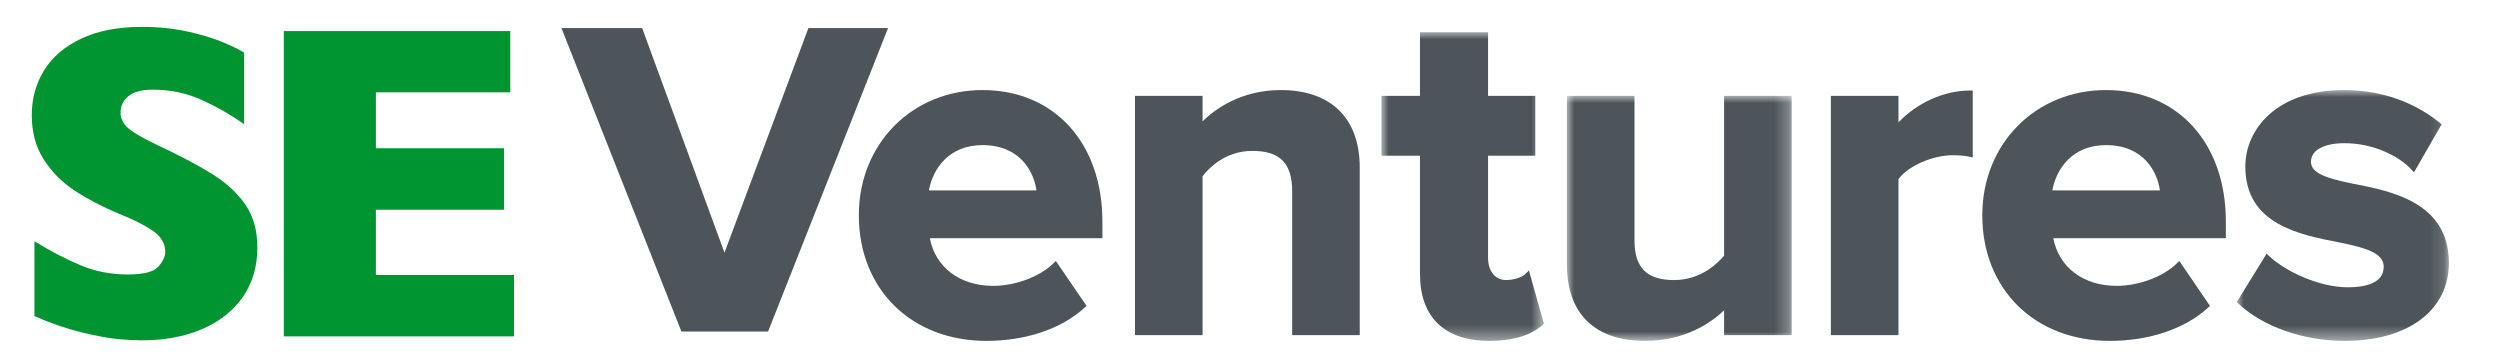 <?xml version="1.0" encoding="UTF-8"?>
<svg width="175px" height="25px" viewBox="0 0 175 25" version="1.1" xmlns="http://www.w3.org/2000/svg" xmlns:xlink="http://www.w3.org/1999/xlink">
    <title>SE-Ventures-Logo-SEGreen</title>
    <defs>
        <polygon id="path-1" points="0 0 11.376 0 11.376 21.607 0 21.607"></polygon>
        <polygon id="path-3" points="0 0 15.735 0 15.735 17.152 0 17.152"></polygon>
        <polygon id="path-5" points="0 0 14.852 0 14.852 17.556 0 17.556"></polygon>
    </defs>
    <g id="SE-Ventures-Logo-SEGreen" stroke="none" stroke-width="1" fill="none" fill-rule="evenodd">
        <g id="Group-25" transform="translate(2.224, 1.882)">
            <path d="M14.764,18.92 C14.081,19.897 13.127,20.644 11.904,21.163 C10.681,21.683 9.278,21.942 7.694,21.942 C7.252,21.942 6.71,21.914 6.068,21.857 C5.426,21.8 4.572,21.644 3.508,21.387 C2.444,21.13 1.337,20.75 0.186,20.246 L0.186,15.003 C1.265,15.672 2.326,16.226 3.37,16.668 C4.413,17.111 5.53,17.332 6.723,17.332 C7.823,17.332 8.535,17.149 8.859,16.784 C9.182,16.419 9.345,16.077 9.345,15.759 C9.345,15.184 9.067,14.698 8.512,14.301 C7.957,13.906 7.149,13.497 6.091,13.076 C4.919,12.583 3.891,12.046 3.007,11.464 C2.123,10.884 1.401,10.156 0.84,9.283 C0.28,8.409 0,7.376 0,6.183 C0,5.032 0.283,3.991 0.848,3.061 C1.413,2.131 2.277,1.388 3.439,0.833 C4.6,0.278 6.019,0 7.694,0 C8.887,0 9.989,0.116 11.002,0.347 C12.014,0.578 12.85,0.838 13.508,1.126 C14.165,1.413 14.618,1.64 14.864,1.804 L14.864,6.815 C13.991,6.189 13.017,5.628 11.943,5.135 C10.868,4.642 9.72,4.395 8.496,4.395 C7.694,4.395 7.114,4.549 6.754,4.857 C6.394,5.166 6.215,5.546 6.215,5.998 C6.215,6.42 6.394,6.785 6.754,7.093 C7.114,7.401 7.756,7.777 8.681,8.219 C10.326,8.99 11.642,9.684 12.629,10.3 C13.616,10.917 14.389,11.629 14.949,12.436 C15.51,13.243 15.79,14.248 15.79,15.45 C15.79,16.787 15.448,17.943 14.764,18.92 Z" id="Fill-1" fill="#009530"></path>
            <polygon id="Fill-4" fill="#009530" points="33.756 21.664 17.642 21.664 17.642 0.293 33.494 0.293 33.494 4.58 24.088 4.58 24.088 8.496 33.062 8.496 33.062 12.798 24.088 12.798 24.088 17.363 33.756 17.363"></polygon>
            <g id="Group" transform="translate(37.076, 0.083)">
                <polygon id="Fill-6" fill="#4D555A" points="0 0 5.65 0 11.413 15.721 17.289 0 22.864 0 14.464 21.244 8.4 21.244"></polygon>
                <path d="M25.721,11.361 C26,9.846 27.122,8.193 29.478,8.193 C32.129,8.193 33.077,10.084 33.25,11.361 L25.721,11.361 Z M29.478,4.34 C24.541,4.34 20.818,8.107 20.818,13.102 C20.818,18.28 24.49,21.897 29.748,21.897 C32.507,21.897 35.01,21.051 36.615,19.577 L36.757,19.447 L34.61,16.303 L34.42,16.486 C33.457,17.418 31.769,18.044 30.221,18.044 C27.885,18.044 26.173,16.743 25.789,14.708 L37.868,14.708 L37.868,13.541 C37.868,8.038 34.496,4.34 29.478,4.34 L29.478,4.34 Z" id="Fill-8" fill="#4D555A"></path>
                <path d="M50.361,4.34 C47.529,4.34 45.712,5.71 44.879,6.528 L44.879,4.745 L40.147,4.745 L40.147,21.492 L44.879,21.492 L44.879,10.374 C45.245,9.889 46.406,8.598 48.369,8.598 C50.293,8.598 51.151,9.466 51.151,11.414 L51.151,21.492 L55.882,21.492 L55.882,9.76 C55.882,6.316 53.87,4.34 50.361,4.34" id="Fill-10" fill="#4D555A"></path>
                <g id="Group-14" transform="translate(57.4, 0.289)">
                    <mask id="mask-2" fill="white">
                        <use xlink:href="#path-1"></use>
                    </mask>
                    <g id="Clip-13"></g>
                    <path d="M10.056,16.942 C9.859,17.138 9.296,17.349 8.727,17.349 C7.96,17.349 7.464,16.734 7.464,15.782 L7.464,8.646 L10.772,8.646 L10.772,4.455 L7.464,4.455 L7.464,0 L2.699,0 L2.699,4.455 L0,4.455 L0,8.646 L2.699,8.646 L2.699,16.93 C2.699,19.946 4.421,21.607 7.546,21.607 C9.606,21.607 10.709,21.008 11.272,20.505 L11.376,20.412 L10.324,16.674 L10.056,16.942 Z" id="Fill-12" fill="#4D555A" mask="url(#mask-2)"></path>
                </g>
                <g id="Group-17" transform="translate(70.384, 4.745)">
                    <mask id="mask-4" fill="white">
                        <use xlink:href="#path-3"></use>
                    </mask>
                    <g id="Clip-16"></g>
                    <path d="M11.003,11.181 C10.617,11.653 9.417,12.894 7.513,12.894 C5.589,12.894 4.731,12.036 4.731,10.111 L4.731,0 L0,0 L0,11.8 C0,15.251 1.949,17.152 5.488,17.152 C8.284,17.152 10.104,15.866 11.003,15.013 L11.003,16.747 L15.735,16.747 L15.735,0 L11.003,0 L11.003,11.181 Z" id="Fill-15" fill="#4D555A" mask="url(#mask-4)"></path>
                </g>
                <path d="M93.593,6.6 L93.593,4.745 L88.861,4.745 L88.861,21.492 L93.593,21.492 L93.593,10.573 C94.256,9.662 95.97,8.902 97.386,8.902 C97.847,8.902 98.24,8.936 98.52,8.999 L98.791,9.059 L98.791,4.374 L98.569,4.374 C96.785,4.374 94.892,5.233 93.593,6.6" id="Fill-18" fill="#4D555A"></path>
                <path d="M104.363,11.361 C104.642,9.846 105.764,8.193 108.12,8.193 C110.771,8.193 111.719,10.084 111.892,11.361 L104.363,11.361 Z M108.12,4.34 C103.183,4.34 99.46,8.107 99.46,13.102 C99.46,18.28 103.132,21.897 108.39,21.897 C111.148,21.897 113.652,21.051 115.257,19.577 L115.399,19.447 L113.252,16.303 L113.063,16.486 C112.099,17.418 110.411,18.044 108.863,18.044 C106.527,18.044 104.815,16.743 104.431,14.708 L116.51,14.708 L116.51,13.541 C116.51,8.038 113.138,4.34 108.12,4.34 L108.12,4.34 Z" id="Fill-20" fill="#4D555A"></path>
                <g id="Group-24" transform="translate(117.269, 4.34)">
                    <mask id="mask-6" fill="white">
                        <use xlink:href="#path-5"></use>
                    </mask>
                    <g id="Clip-23"></g>
                    <path d="M8.126,6.552 C6.228,6.166 5.199,5.807 5.199,5.015 C5.199,4.215 6.097,3.718 7.542,3.718 C9.588,3.718 11.359,4.632 12.207,5.538 L12.412,5.757 L14.343,2.396 L14.196,2.277 C12.912,1.238 10.709,0 7.509,0 C2.764,0 0.603,2.774 0.603,5.352 C0.603,9.396 4.387,10.126 7.194,10.667 C9.202,11.068 10.29,11.459 10.29,12.373 C10.29,13.556 8.924,13.805 7.778,13.805 C5.785,13.805 3.424,12.703 2.294,11.638 L2.096,11.451 L0,14.842 L0.135,14.966 C1.894,16.588 4.676,17.556 7.576,17.556 C11.996,17.556 14.853,15.416 14.853,12.103 C14.853,7.849 10.803,7.068 8.126,6.552" id="Fill-22" fill="#4D555A" mask="url(#mask-6)"></path>
                </g>
            </g>
        </g>
    </g>
</svg>